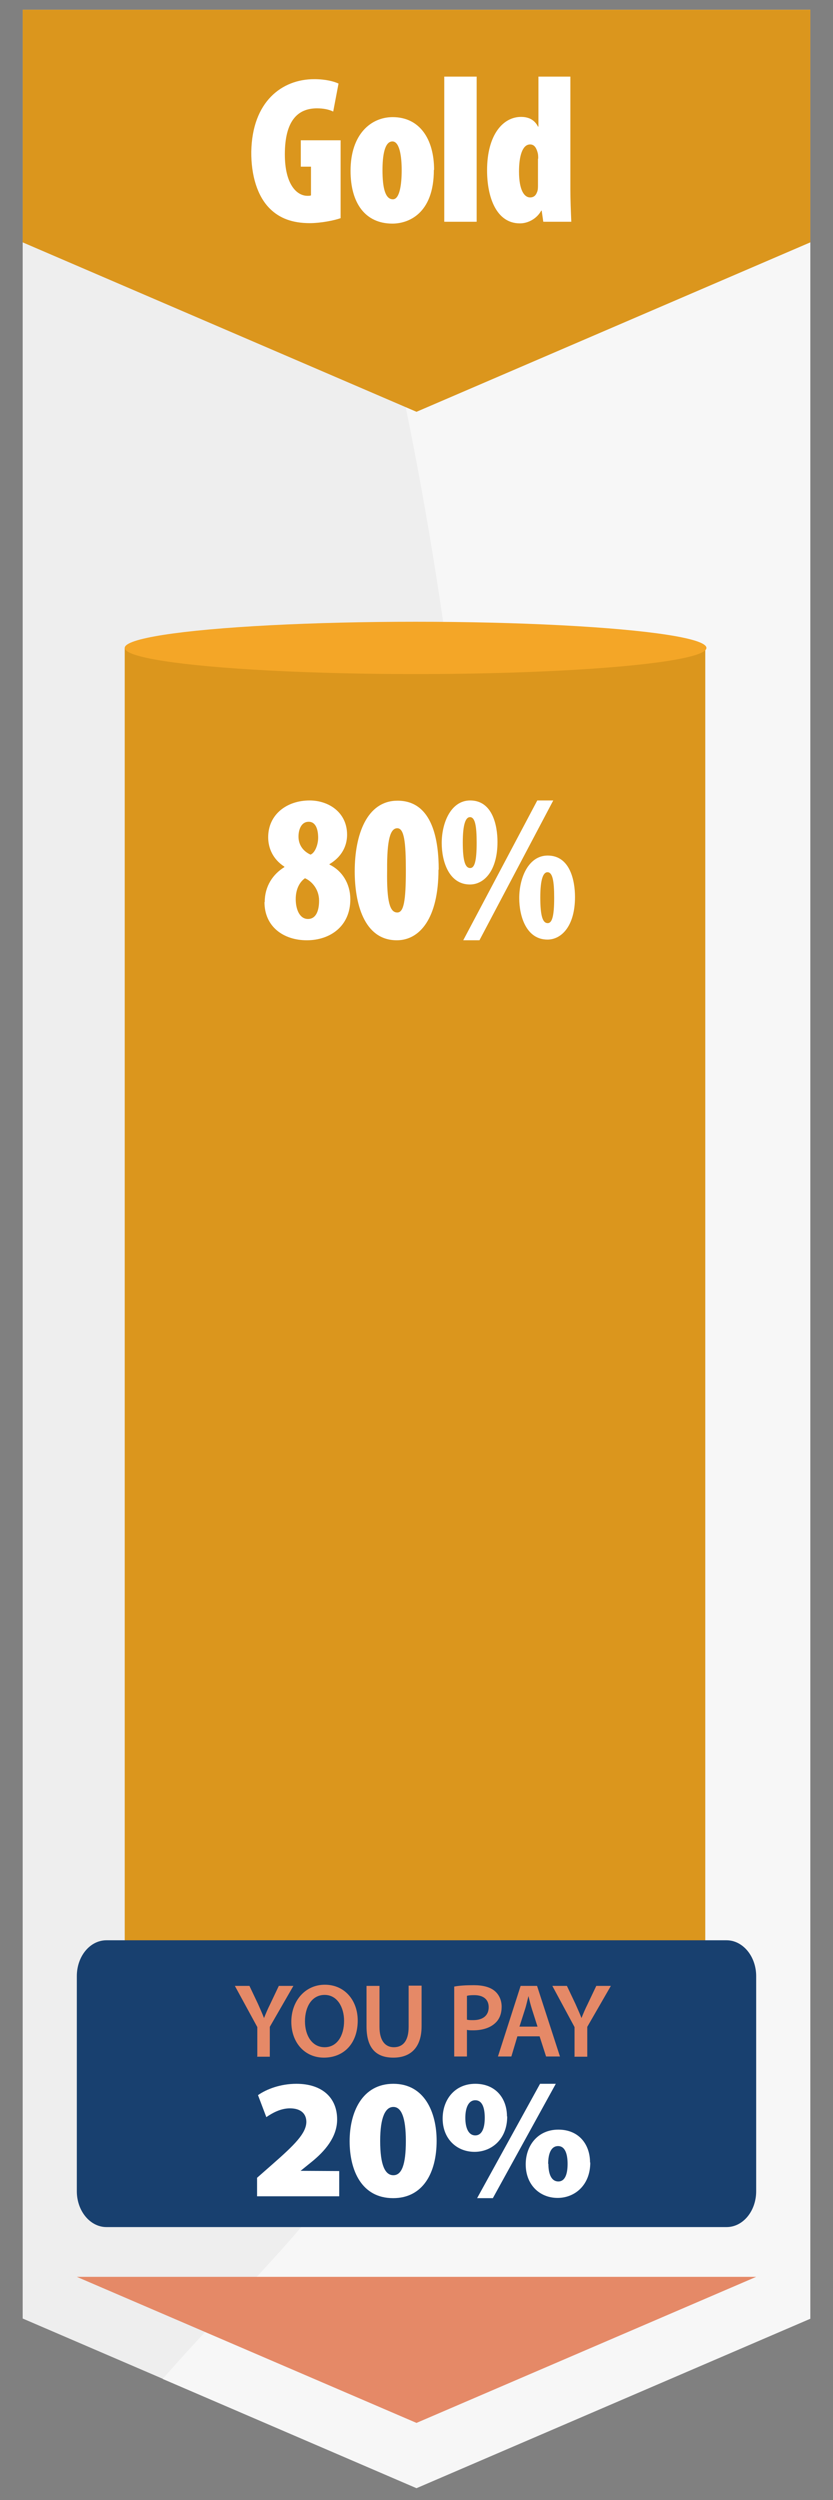 <?xml version="1.0" encoding="UTF-8"?>
<svg xmlns="http://www.w3.org/2000/svg" viewBox="0 0 36 108">
  <rect x="0" y="0" width="36" height="108" fill="#808080" stroke="none"/>
  <defs>
    <style>
      .cls-1 {
        fill: #db961d;
      }

      .cls-2 {
        fill: #fff;
      }

      .cls-3 {
        fill: #e58967;
      }

      .cls-4 {
        fill: #18406f;
      }

      .cls-5 {
        fill: #f4a627;
      }

      .cls-6 {
        fill: #eee;
      }

      .cls-7 {
        fill: #f7f7f7;
      }
    </style>
  </defs>
  <g id="Layer_1" data-name="Layer 1">
    <polygon class="cls-6" points="35.02 .42 35.02 100.16 18 107.48 .98 100.16 .98 .42 35.02 .42"/>
    <path class="cls-7" d="M12.56.42c5.34,13.1,8.83,34.63,8.83,58.98,0,31.98-6.02,33.85-14.36,43.37l10.97,4.72,17.02-7.32V.42H12.56Z"/>
    <polygon class="cls-1" points=".98 10.47 18 17.79 35.02 10.47 35.02 .42 .98 .42 .98 10.47"/>
    <g>
      <path class="cls-1" d="M30.47,27.99c-4.14.67-8.34,1.01-12.54,1.01s-8.4-.34-12.54-1.01v67.2c8.29,1.34,16.8,1.34,25.09,0V27.99Z"/>
      <ellipse class="cls-5" cx="17.96" cy="27.99" rx="12.57" ry="1.13"/>
    </g>
    <polygon class="cls-3" points="3.32 98.36 32.68 98.36 18 104.67 3.32 98.36"/>
    <path class="cls-4" d="M32.68,94.66c0,.86-.57,1.55-1.28,1.55H4.6c-.7,0-1.28-.69-1.28-1.55v-9.29c0-.86.57-1.55,1.28-1.55h26.8c.7,0,1.28.69,1.28,1.55v9.29Z"/>
  </g>
  <g id="Layer_2" data-name="Layer 2">
    <g>
      <path class="cls-2" d="M11.44,38.97c0-.69.36-1.21.85-1.51v-.02c-.51-.33-.7-.82-.7-1.27,0-.99.81-1.59,1.79-1.59.83,0,1.62.52,1.62,1.48,0,.33-.11.88-.76,1.27v.02c.54.26.9.82.9,1.5,0,1.17-.88,1.77-1.88,1.77s-1.83-.58-1.83-1.65ZM13.79,38.91c0-.51-.33-.85-.61-.97-.23.16-.4.47-.4.9s.16.86.53.86.48-.4.48-.79ZM12.9,36.14c0,.33.17.62.52.78.2-.08.33-.44.33-.73,0-.33-.09-.69-.41-.69s-.44.34-.44.64Z"/>
      <path class="cls-2" d="M18.95,37.57c0,2.1-.81,3.05-1.8,3.05-1.44,0-1.82-1.64-1.82-2.98,0-1.57.52-3.05,1.85-3.05,1.55,0,1.78,1.79,1.78,2.98ZM16.73,37.6c-.02,1.36.12,1.82.44,1.82.28,0,.37-.5.37-1.82,0-1.21-.07-1.82-.37-1.82s-.45.48-.44,1.82Z"/>
      <path class="cls-2" d="M21.5,36.37c0,1.25-.58,1.84-1.19,1.84-.91,0-1.22-1-1.22-1.79,0-.88.4-1.84,1.23-1.84.97,0,1.18,1.09,1.18,1.79ZM20,36.39c0,.82.11,1.11.32,1.11.19,0,.28-.3.28-1.09,0-.74-.07-1.11-.29-1.11-.18,0-.31.29-.31,1.09ZM20.02,40.62l3.2-6.04h.69l-3.19,6.04h-.7ZM24.85,38.75c0,1.25-.58,1.84-1.19,1.84-.91,0-1.22-1-1.22-1.79,0-.88.4-1.84,1.23-1.84.97,0,1.18,1.09,1.18,1.79ZM23.35,38.77c0,.82.11,1.11.32,1.11.19,0,.28-.3.28-1.09,0-.74-.07-1.11-.29-1.11-.18,0-.31.29-.31,1.09Z"/>
    </g>
    <g>
      <path class="cls-3" d="M11.12,88.84v-1.27l-.97-1.78h.63l.37.78c.1.23.18.4.26.61h0c.08-.2.16-.39.27-.61l.37-.78h.63l-1.02,1.77v1.29h-.56Z"/>
      <path class="cls-3" d="M15.46,87.28c0,1.02-.62,1.61-1.46,1.61s-1.41-.66-1.41-1.55.59-1.6,1.45-1.6,1.42.68,1.42,1.55ZM13.18,87.32c0,.62.31,1.12.85,1.12s.84-.5.84-1.14c0-.58-.29-1.12-.84-1.12s-.85.51-.85,1.14Z"/>
      <path class="cls-3" d="M16.4,85.78v1.78c0,.6.25.88.62.88.4,0,.64-.28.64-.88v-1.78h.56v1.75c0,.94-.49,1.36-1.22,1.36s-1.16-.39-1.16-1.35v-1.75h.56Z"/>
      <path class="cls-3" d="M19.63,85.82c.2-.04.48-.06.85-.06.41,0,.71.09.9.25.18.15.3.39.3.68s-.09.53-.26.69c-.22.22-.57.33-.97.33-.1,0-.2,0-.27-.02v1.15h-.55v-3.01ZM20.18,87.25c.07.02.16.02.27.02.42,0,.67-.2.67-.56,0-.34-.24-.52-.62-.52-.15,0-.26.01-.32.03v1.03Z"/>
      <path class="cls-3" d="M22.36,87.97l-.26.87h-.58l.98-3.05h.71l.99,3.05h-.6l-.28-.87h-.97ZM23.23,87.55l-.24-.75c-.06-.19-.11-.39-.15-.57h0c-.05.18-.09.39-.15.57l-.24.75h.78Z"/>
      <path class="cls-3" d="M24.83,88.84v-1.27l-.96-1.78h.63l.37.78c.1.23.18.4.26.61h0c.08-.2.16-.39.27-.61l.37-.78h.63l-1.02,1.77v1.29h-.56Z"/>
      <path class="cls-2" d="M11.11,94.88v-.8l.66-.58c.97-.85,1.46-1.34,1.47-1.83,0-.35-.23-.59-.71-.59-.4,0-.76.2-1.02.38l-.36-.95c.37-.26.97-.49,1.66-.49,1.11,0,1.76.6,1.76,1.54,0,.77-.54,1.38-1.11,1.84l-.47.38h0s1.67.01,1.67.01v1.09h-3.54Z"/>
      <path class="cls-2" d="M18.87,92.48c0,1.4-.6,2.48-1.88,2.48-1.37,0-1.88-1.21-1.88-2.46s.54-2.48,1.89-2.48,1.87,1.24,1.87,2.46ZM16.43,92.49c0,1.04.21,1.48.57,1.48s.54-.45.54-1.48-.2-1.47-.54-1.47-.57.43-.57,1.47Z"/>
      <path class="cls-2" d="M21.92,91.43c0,.99-.68,1.53-1.41,1.53-.78,0-1.38-.57-1.38-1.44,0-.81.52-1.5,1.41-1.5s1.37.64,1.37,1.41ZM20.11,91.49c0,.46.15.76.43.76.26,0,.41-.26.41-.76,0-.44-.11-.76-.41-.76s-.43.34-.43.76ZM20.62,94.96l2.72-4.94h.68l-2.72,4.94h-.68ZM25.51,93.42c0,.99-.68,1.53-1.41,1.53-.78,0-1.38-.57-1.38-1.45,0-.81.52-1.5,1.41-1.5s1.37.64,1.37,1.42ZM23.7,93.48c0,.46.14.76.43.76.26,0,.4-.26.4-.76,0-.45-.12-.77-.41-.77-.31,0-.43.34-.43.77Z"/>
    </g>
    <g>
      <path class="cls-2" d="M14.73,9.42c-.26.1-.87.22-1.34.22-.77,0-1.31-.22-1.71-.61-.56-.54-.83-1.46-.82-2.48.04-2.16,1.32-3.13,2.72-3.13.5,0,.86.1,1.05.19l-.23,1.21c-.18-.09-.42-.14-.7-.14-.83,0-1.39.53-1.39,1.99,0,1.29.51,1.79.98,1.79.05,0,.11,0,.15-.02v-1.24h-.44v-1.14h1.72v3.36Z"/>
      <path class="cls-2" d="M18.75,7.34c0,1.91-1.12,2.32-1.79,2.32-1.18,0-1.81-.89-1.81-2.28,0-1.59.89-2.32,1.82-2.32,1.16,0,1.79.94,1.79,2.28ZM16.53,7.35c0,.77.12,1.26.45,1.26.29,0,.38-.63.38-1.26,0-.59-.09-1.24-.4-1.24-.35,0-.43.65-.43,1.24Z"/>
      <path class="cls-2" d="M19.2,3.31h1.4v6.27h-1.4V3.31Z"/>
      <path class="cls-2" d="M24.65,3.31v4.85c0,.47.02.95.04,1.42h-1.21l-.07-.48h-.02c-.17.32-.54.55-.92.55-1.03,0-1.42-1.15-1.42-2.29,0-1.54.69-2.31,1.47-2.31.43,0,.63.22.73.42h.02v-2.16h1.4ZM23.26,6.85c0-.07,0-.16-.02-.24-.05-.19-.13-.37-.33-.37-.34,0-.48.52-.48,1.17,0,.81.23,1.12.48,1.12.13,0,.24-.06.3-.23.03-.06.04-.15.04-.27v-1.17Z"/>
    </g>
  </g>
</svg>